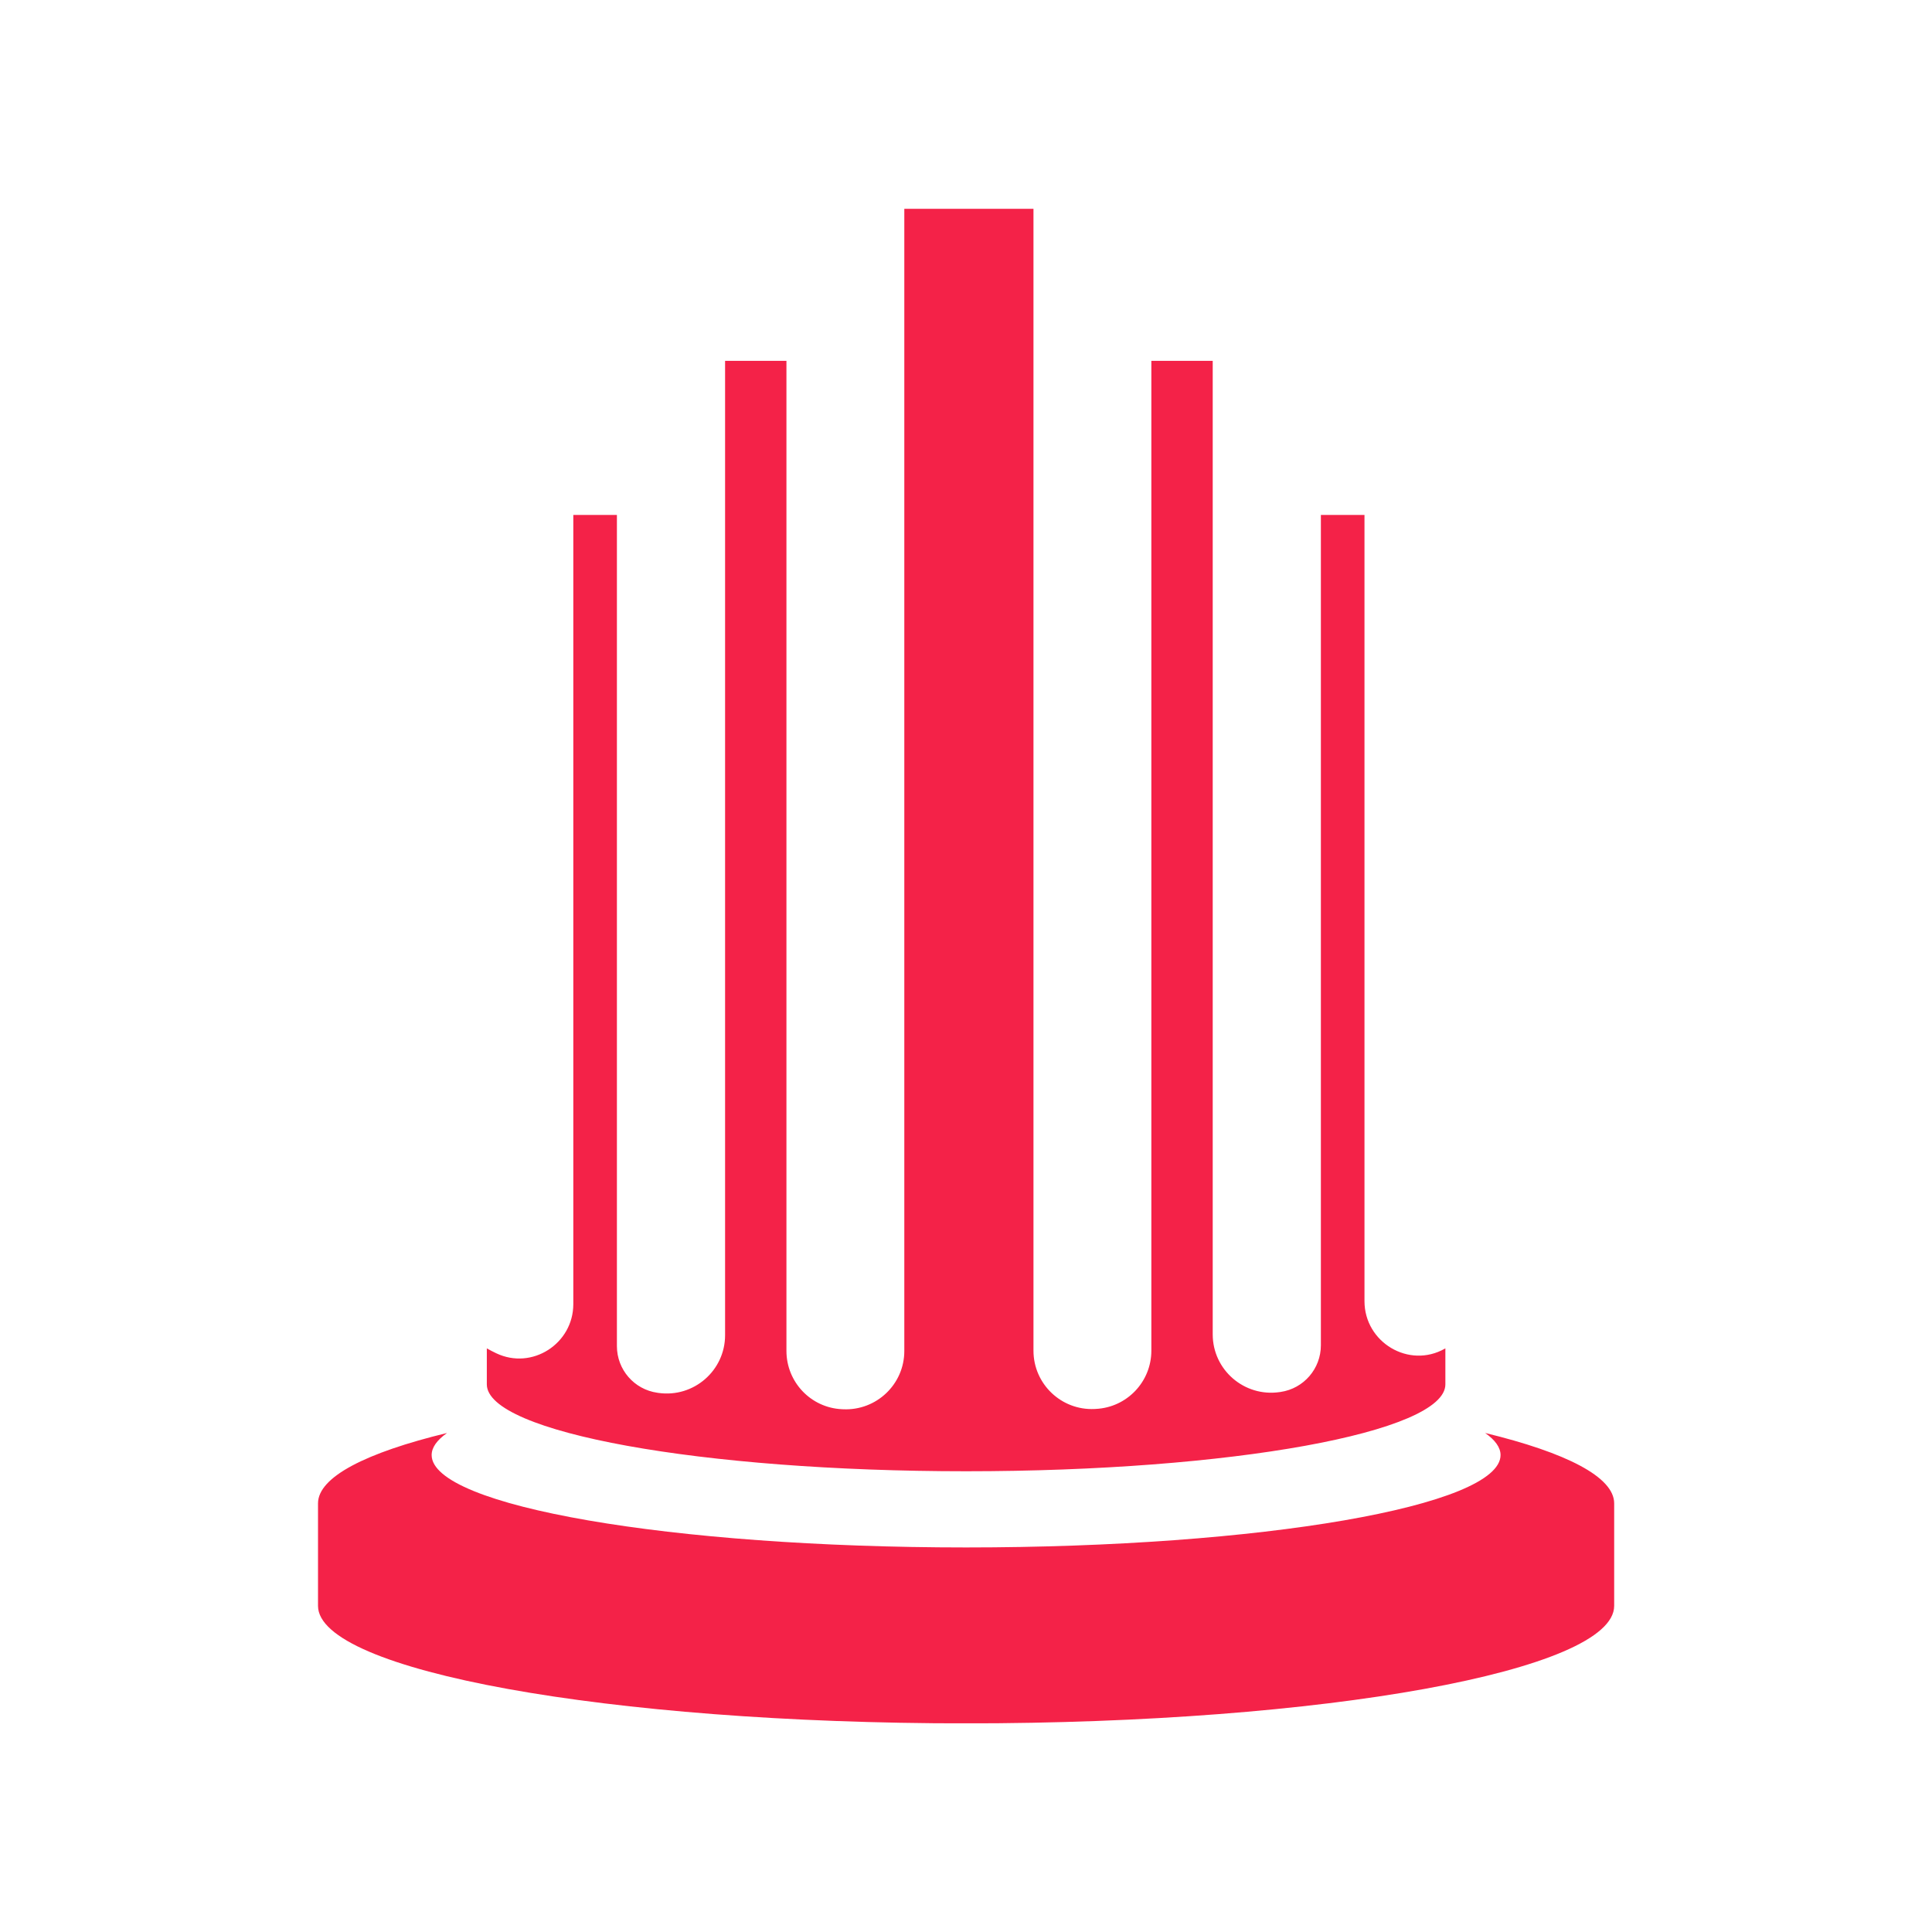 <?xml version="1.0" encoding="utf-8"?>
<svg xmlns="http://www.w3.org/2000/svg" height="1080" preserveAspectRatio="xMidYMid meet" version="1.2" viewBox="0 0 810 810" width="1080" zoomAndPan="magnify">
  <defs>
    <clipPath id="9c1bdeb85f">
      <path d="M 133.145 87.504 L 676.895 87.504 L 676.895 722.496 L 133.145 722.496 Z M 133.145 87.504"/>
    </clipPath>
  </defs>
  <g id="a9317e5939">
    <g clip-path="url(#9c1bdeb85f)" clip-rule="nonzero">
      <path d="M 405.039 722.531 C 254.977 722.531 133.328 700.477 133.328 673.273 L 133.328 630.289 C 133.328 619.223 153.449 609.016 187.418 600.785 C 183.215 603.754 180.969 606.855 180.969 610.039 C 180.969 631.438 281.289 648.773 405.039 648.773 C 528.789 648.773 629.113 631.438 629.113 610.039 C 629.113 606.855 626.863 603.754 622.66 600.785 C 656.629 609.016 676.75 619.223 676.75 630.289 L 676.75 673.273 C 676.75 700.477 555.098 722.531 405.039 722.531 Z M 405.039 616.832 C 294.062 616.832 204.102 600.531 204.102 580.406 L 204.102 565.309 C 205.316 566.004 206.637 566.695 208.062 567.367 C 223.059 574.512 240.363 563.352 240.363 546.742 L 240.363 215.895 L 258.641 215.895 L 258.641 564.348 C 258.641 574.199 265.867 582.551 275.617 583.922 C 275.77 583.949 275.926 583.969 276.078 583.992 C 290.816 586.062 303.996 574.652 303.996 559.77 L 303.996 151.281 L 329.719 151.281 L 329.719 566.379 C 329.719 579.422 339.945 590.211 352.973 590.816 C 353.141 590.82 353.305 590.832 353.473 590.84 C 367.438 591.473 379.137 580.387 379.137 566.402 L 379.137 87.555 L 433.289 87.555 L 433.289 566.285 C 433.289 580.246 444.98 591.395 458.926 590.727 C 459.09 590.715 459.258 590.707 459.426 590.699 C 472.461 590.07 482.711 579.316 482.711 566.258 L 482.711 151.281 L 508.438 151.281 L 508.438 559.438 C 508.438 574.355 521.68 585.781 536.453 583.645 C 536.598 583.625 536.75 583.598 536.895 583.582 C 546.605 582.164 553.785 573.828 553.785 564.012 L 553.785 215.895 L 572.066 215.895 L 572.066 545.508 C 572.066 562.801 590.711 573.961 605.754 565.434 L 605.98 565.309 L 605.98 580.406 C 605.98 600.531 516.02 616.832 405.039 616.832" style="stroke:none;fill-rule:nonzero;fill:#f42248;fill-opacity:1;"/>
    </g>
  </g>
</svg>